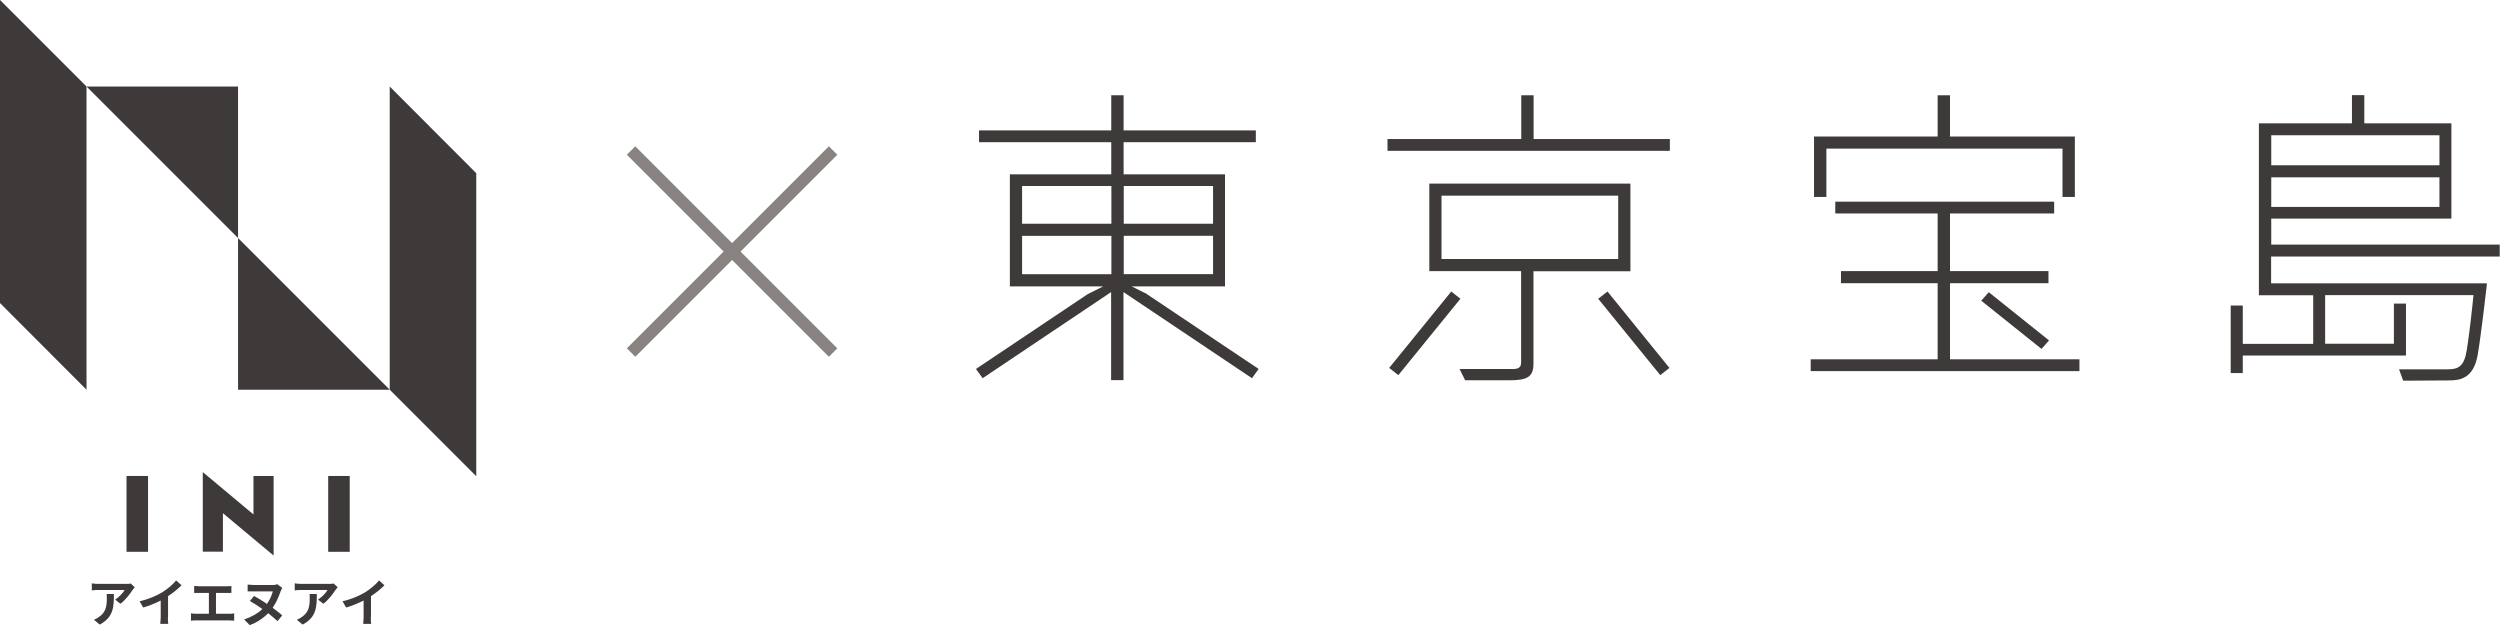 <?xml version="1.0" encoding="UTF-8"?>
<svg id="_レイヤー_2" data-name="レイヤー 2" xmlns="http://www.w3.org/2000/svg" viewBox="0 0 180 46">
  <defs>
    <style>
      .cls-1 {
        fill: none;
      }

      .cls-2 {
        fill: #3e3a39;
      }

      .cls-3 {
        fill: #888281;
      }
    </style>
  </defs>
  <g id="_レイヤー_1-2" data-name="レイヤー 1">
    <g>
      <g>
        <g id="_レイヤー_1-3" data-name=" レイヤー 1">
          <g id="_レイヤー_1-2" data-name=" レイヤー 1-2">
            <g>
              <g>
                <path class="cls-2" d="M9.7,42.28s-.11.14-.15.19c-.18.28-.52.74-.88,1l-.38-.3c.29-.18.58-.5.68-.69h-1.91c-.16,0-.27,0-.45.03v-.51c.14.02.29.04.45.04h1.98c.1,0,.3,0,.37-.03l.29.27h0ZM8.2,42.78c0,.91-.02,1.66-1.02,2.19l-.42-.35c.12-.04.24-.1.38-.21.46-.32.55-.72.55-1.31s0-.22-.03-.33h.54Z"/>
                <path class="cls-2" d="M12.09,44.44c0,.16,0,.39.03.48h-.58c0-.09.03-.32.03-.48v-1.2c-.38.19-.83.38-1.26.5l-.26-.45c.64-.14,1.25-.41,1.67-.67.37-.24.75-.56.96-.83l.39.35c-.27.27-.61.55-.97.78v1.52h0Z"/>
                <path class="cls-2" d="M16.52,44.19c.13,0,.24,0,.34-.03v.53c-.1,0-.25-.02-.34-.02h-2.41c-.11,0-.24,0-.36.02v-.53c.12.02.24.03.36.03h.93v-1.5h-.71c-.1,0-.25,0-.35,0v-.5c.1,0,.24.02.35.02h1.99c.11,0,.24,0,.34-.02v.5c-.11,0-.24,0-.34,0h-.77v1.5h.97Z"/>
                <path class="cls-2" d="M20.33,42.32c-.04.06-.08.15-.12.24-.17.49-.35.87-.58,1.2.26.2.51.38.69.55l-.34.41c-.18-.17-.41-.36-.67-.57-.37.38-.86.69-1.33.86l-.4-.41c.54-.18.99-.44,1.31-.75-.32-.23-.65-.44-.9-.58l.3-.36c.28.15.61.35.93.57.21-.3.36-.64.42-.9h-1.34c-.15,0-.36,0-.47,0v-.49c.11,0,.3.03.47.03h1.39c.1,0,.21-.03.27-.06l.35.26h0Z"/>
                <path class="cls-2" d="M24.31,42.28s-.11.14-.15.19c-.18.28-.52.74-.88,1l-.38-.3c.29-.18.58-.5.68-.69h-1.91c-.16,0-.27,0-.45.03v-.51c.14.02.29.04.45.04h1.98c.1,0,.3,0,.37-.03l.29.27h0ZM22.81,42.78c0,.91-.02,1.66-1.02,2.19l-.42-.35c.12-.04.24-.1.38-.21.46-.32.55-.72.55-1.31s0-.22-.03-.33h.54Z"/>
                <path class="cls-2" d="M26.7,44.44c0,.16,0,.39.03.48h-.58c0-.09.03-.32.03-.48v-1.2c-.38.19-.83.38-1.26.5l-.26-.45c.64-.14,1.25-.41,1.67-.67.37-.24.75-.56.96-.83l.39.35c-.27.27-.61.55-.97.78v1.52h0Z"/>
              </g>
              <g>
                <g>
                  <polygon class="cls-2" points="0 21.82 6.23 28.06 6.23 6.23 0 0 0 21.82"/>
                  <polygon class="cls-2" points="28.06 6.23 28.06 28.06 34.29 34.29 34.29 12.47 28.06 6.23"/>
                  <polygon class="cls-2" points="6.23 6.23 17.14 17.14 17.14 6.23 6.23 6.23"/>
                  <polygon class="cls-2" points="17.14 28.06 28.06 28.06 17.14 17.14 17.14 28.06"/>
                </g>
                <g>
                  <path class="cls-2" d="M10.66,34.27v5.46h-1.55v-5.46h1.55Z"/>
                  <path class="cls-2" d="M19.7,34.27v5.73l-3.65-3.05v2.77h-1.45v-5.73l3.65,3.05v-2.77h1.45Z"/>
                  <path class="cls-2" d="M25.18,34.27v5.46h-1.55v-5.46h1.55Z"/>
                </g>
              </g>
            </g>
          </g>
        </g>
        <g>
          <polygon class="cls-2" points="110.42 6.86 109.53 6.86 109.53 10.01 99.9 10.01 99.9 10.86 120.23 10.86 120.23 10.01 110.42 10.01 110.42 6.86"/>
          <path class="cls-2" d="M117.39,13.22h-14.48v6.3h6.61v6.57c0,.32-.14.48-.59.48-.11,0-3.84,0-3.84,0l.4.81h3.22c1.3,0,1.7-.28,1.7-1.2v-6.65h6.98v-6.3ZM116.51,18.65h-12.72v-4.56h12.72v4.56Z"/>
          <polygon class="cls-2" points="131.5 10.7 148.5 10.7 148.5 14.18 149.39 14.18 149.39 9.83 140.4 9.83 140.4 6.86 139.51 6.86 139.51 9.83 130.61 9.83 130.61 14.18 131.5 14.18 131.5 10.7"/>
          <polygon class="cls-2" points="140.4 20.39 147.49 20.39 147.49 19.52 140.4 19.52 140.4 15.37 147.9 15.37 147.9 14.52 132.14 14.52 132.14 15.37 139.51 15.37 139.51 19.52 132.55 19.52 132.55 20.39 139.51 20.39 139.51 25.87 130.37 25.87 130.37 26.72 149.72 26.72 149.72 25.87 140.4 25.87 140.4 20.39"/>
          <path class="cls-2" d="M179.98,18.48v-.87h-16.45v-1.87h12.97v-6.86h-6.27v-2.03h-.89v2.03h-6.7v12.38h3.91v3.5h-5.07v-2.76h-.87v4.86h.87v-1.26h11.75v-3.74h-.87v2.89h-4.95v-3.5h10.68l-.06.58c-.16,1.55-.31,2.67-.43,3.41-.18,1.13-.6,1.35-1.33,1.35h-3.54s.3.82.3.82c0,0,3.1-.02,3.32-.02.83,0,1.75-.19,2.04-1.82.24-1.36.66-5.03.66-5.06v-.11s-15.53,0-15.53,0v-1.93h16.45ZM163.53,9.74h12.11v2.16h-12.11v-2.16ZM163.53,12.77h12.11v2.13h-12.11v-2.13Z"/>
          <polygon class="cls-2" points="115.07 21.51 119.54 27.01 120.2 26.49 115.74 20.99 115.07 21.51"/>
          <polygon class="cls-2" points="104.49 20.99 100.02 26.49 100.68 27.01 105.15 21.51 104.49 20.99"/>
          <polygon class="cls-2" points="143.19 21.04 142.65 21.65 146.91 25.06 146.99 25.12 147.53 24.51 143.27 21.1 143.19 21.04"/>
          <path class="cls-2" d="M82.6,21.18l-1.12-.56h6.72v-8.07h-7.3v-2.31h9.52v-.85h-9.52v-2.53h-.89v2.53h-9.52v.85h9.52v2.31h-7.3v8.07h6.72l-1.12.56-7.96,5.33-.08.06.48.66,9.25-6.2v6.34h.89v-6.34l9.25,6.2.48-.66-.08-.06-7.96-5.33ZM80.02,19.74h-6.43v-2.76h6.43v2.76ZM80.02,16.11h-6.43v-2.72h6.43v2.72ZM80.91,13.39h6.43v2.72h-6.43v-2.72ZM80.91,16.98h6.43v2.76h-6.43v-2.76Z"/>
        </g>
        <g>
          <rect class="cls-3" x="42.43" y="17.68" width="20.57" height=".86" transform="translate(28.24 -31.97) rotate(45)"/>
          <rect class="cls-3" x="42.43" y="17.68" width="20.57" height=".86" transform="translate(2.63 42.58) rotate(-45)"/>
        </g>
      </g>
      <rect class="cls-1" width="180" height="46"/>
    </g>
  </g>
</svg>